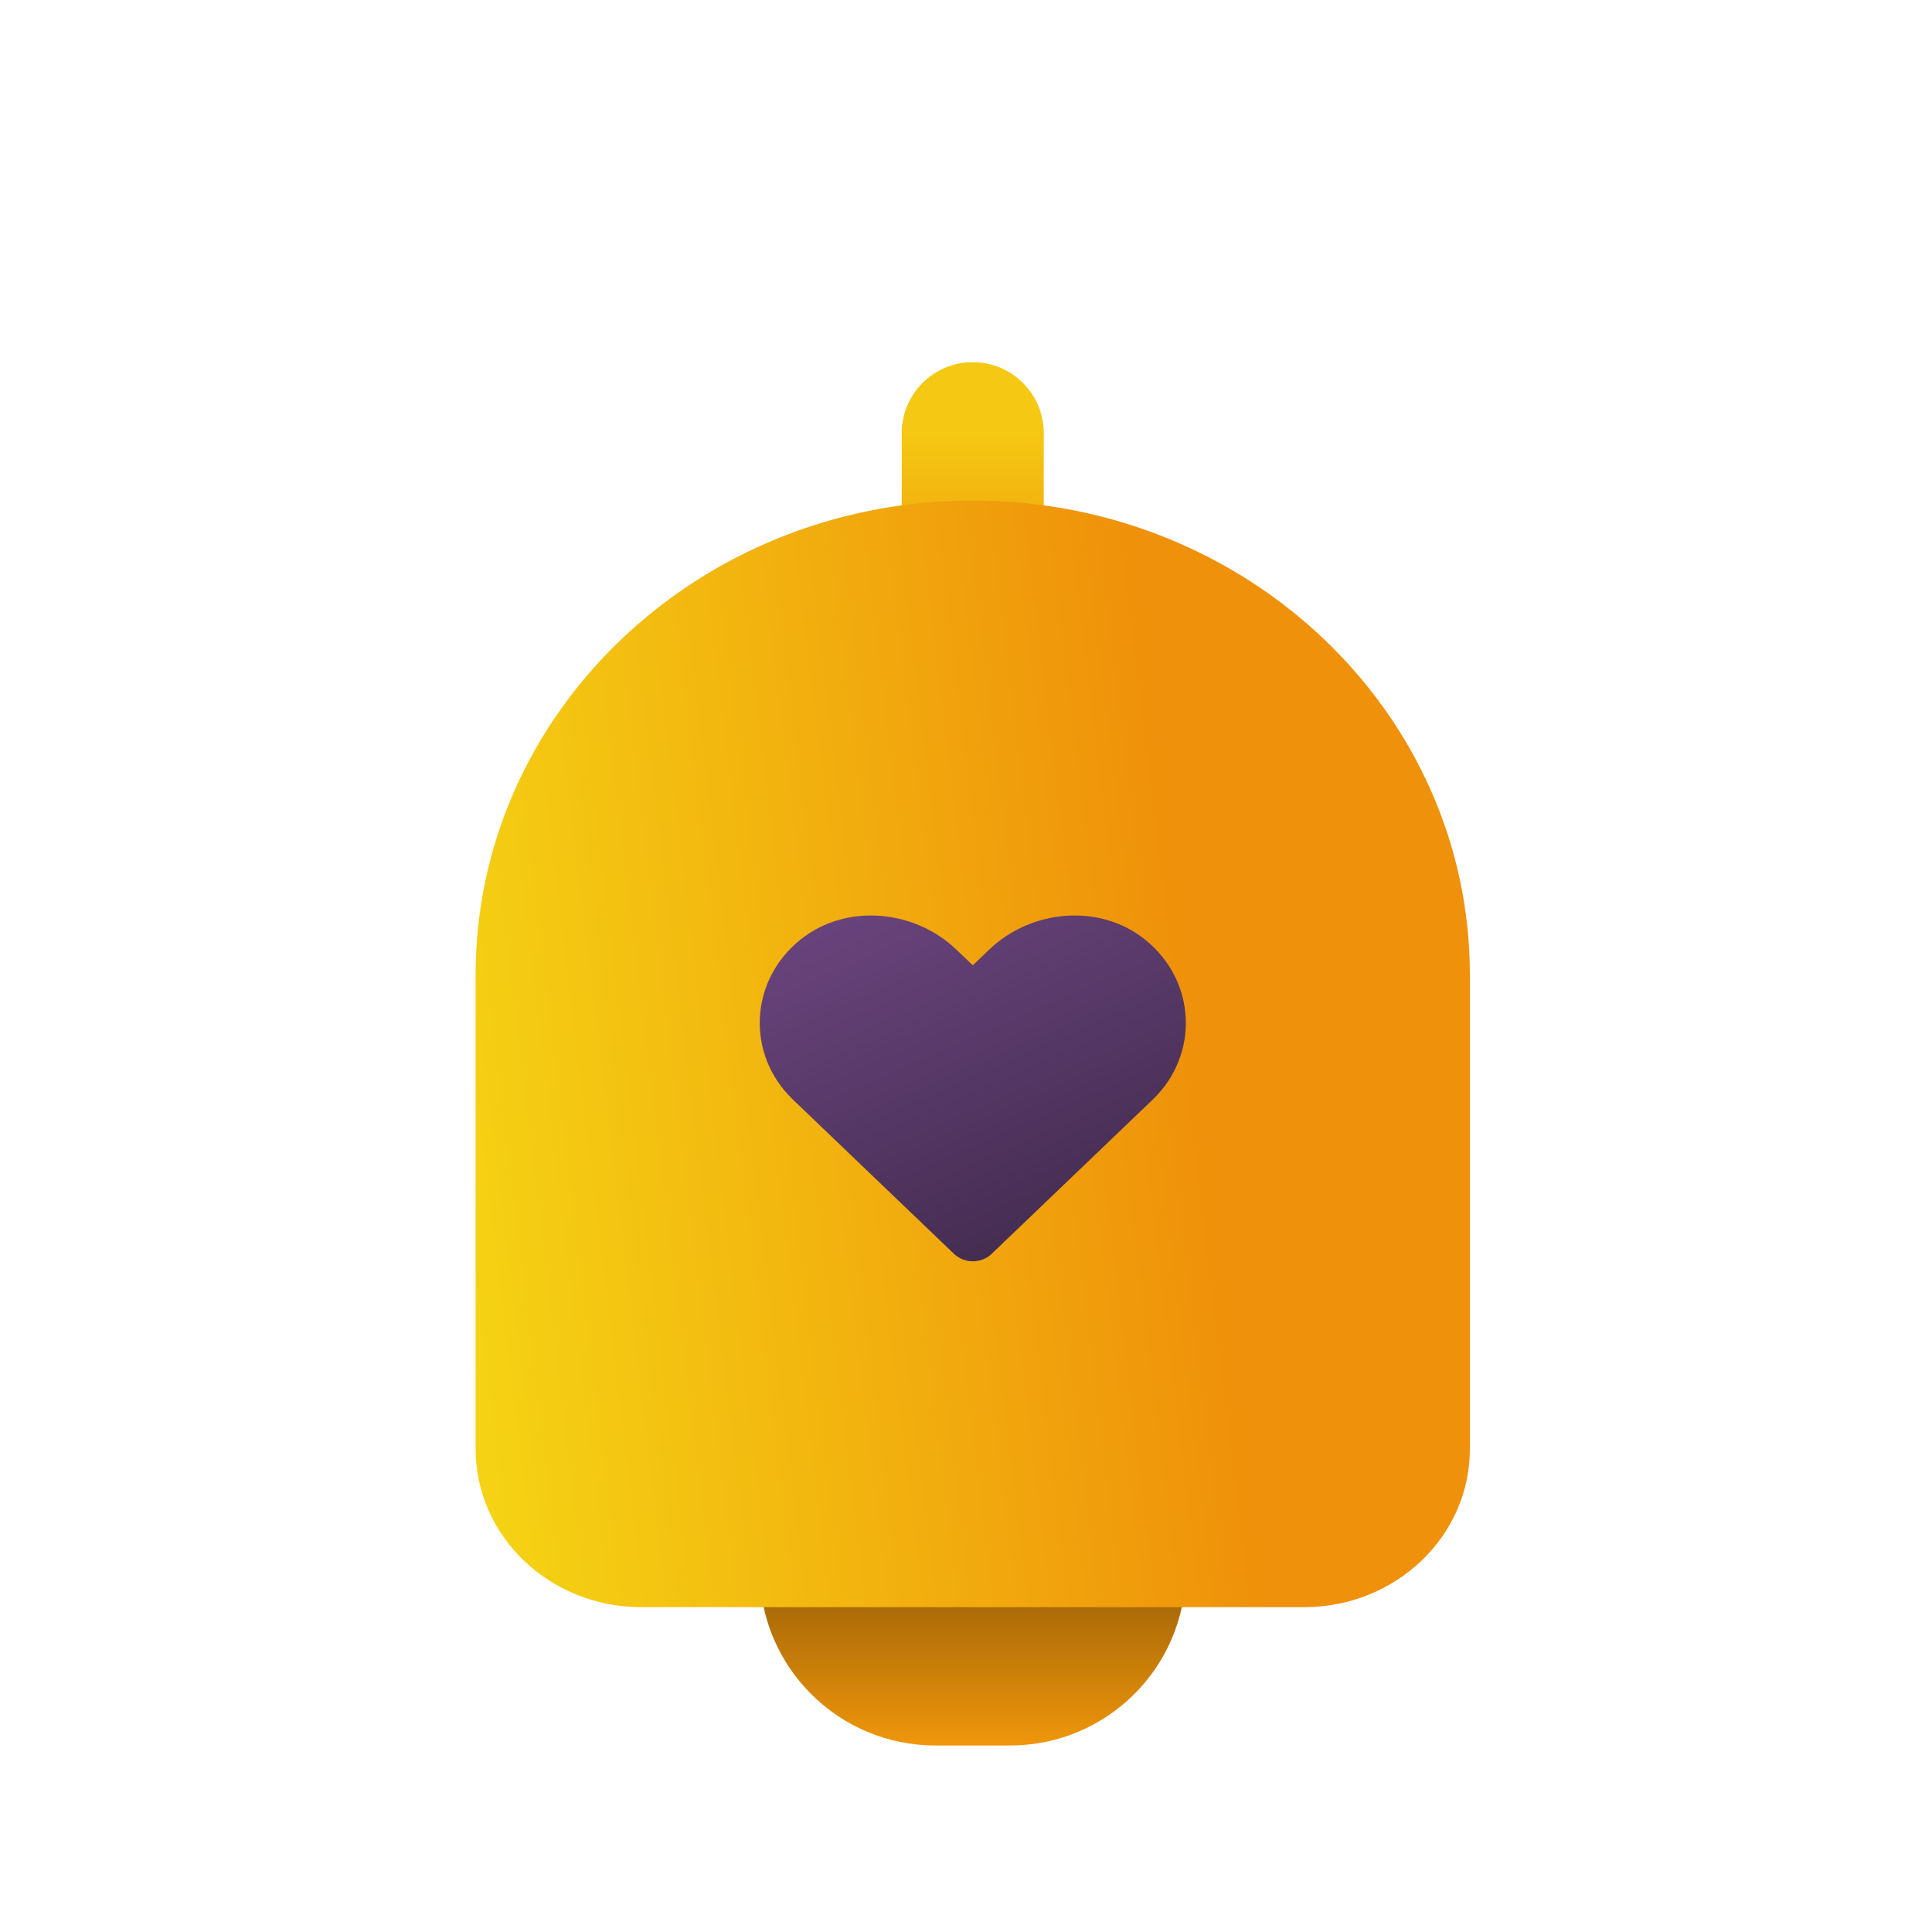 <svg width="44" height="44" viewBox="0 0 44 44" fill="none" xmlns="http://www.w3.org/2000/svg">
<g filter="url(#filter0_d_457_25051)">
<path d="M17.301 28.3L27.006 28.3L27.006 33.752C27.006 35.961 25.215 37.752 23.006 37.752L21.301 37.752C19.092 37.752 17.301 35.961 17.301 33.752L17.301 28.3Z" fill="url(#paint0_linear_457_25051)"/>
<path d="M20.536 15.699L23.771 15.699L23.771 7.865C23.771 6.972 23.047 6.248 22.153 6.248C21.26 6.248 20.536 6.972 20.536 7.865L20.536 15.699Z" fill="url(#paint1_linear_457_25051)"/>
<path d="M10.832 20.2L10.832 31.002C10.832 32.99 12.521 34.602 14.605 34.602L29.701 34.602C31.785 34.602 33.475 32.99 33.475 31.002L33.475 20.2C33.475 14.235 28.406 9.399 22.153 9.399C15.9 9.399 10.832 14.235 10.832 20.2Z" fill="url(#paint2_linear_457_25051)"/>
<path d="M18.244 19.388C19.283 18.567 20.828 18.715 21.781 19.627L22.155 19.984L22.528 19.627C23.479 18.715 25.026 18.567 26.065 19.388C27.255 20.33 27.317 22.022 26.252 23.043L22.585 26.555C22.348 26.782 21.963 26.782 21.726 26.555L18.059 23.043C16.992 22.022 17.054 20.33 18.244 19.388Z" fill="url(#paint3_linear_457_25051)"/>
</g>
<defs>
<filter id="filter0_d_457_25051" x="7.653" y="5" width="29" height="38" filterUnits="userSpaceOnUse" color-interpolation-filters="sRGB">
<feFlood flood-opacity="0" result="BackgroundImageFix"/>
<feColorMatrix in="SourceAlpha" type="matrix" values="0 0 0 0 0 0 0 0 0 0 0 0 0 0 0 0 0 0 127 0" result="hardAlpha"/>
<feOffset dy="2"/>
<feGaussianBlur stdDeviation="1.5"/>
<feComposite in2="hardAlpha" operator="out"/>
<feColorMatrix type="matrix" values="0 0 0 0 0 0 0 0 0 0 0 0 0 0 0 0 0 0 0.4 0"/>
<feBlend mode="normal" in2="BackgroundImageFix" result="effect1_dropShadow_457_25051"/>
<feBlend mode="normal" in="SourceGraphic" in2="effect1_dropShadow_457_25051" result="shape"/>
</filter>
<linearGradient id="paint0_linear_457_25051" x1="20.149" y1="37.752" x2="20.149" y2="33.026" gradientUnits="userSpaceOnUse">
<stop stop-color="#F0960B"/>
<stop offset="1" stop-color="#8A5606"/>
</linearGradient>
<linearGradient id="paint1_linear_457_25051" x1="22.153" y1="7.81" x2="22.153" y2="11.552" gradientUnits="userSpaceOnUse">
<stop stop-color="#F5C913"/>
<stop offset="1" stop-color="#F09C0C"/>
</linearGradient>
<linearGradient id="paint2_linear_457_25051" x1="10.832" y1="34.602" x2="36.154" y2="31.538" gradientUnits="userSpaceOnUse">
<stop stop-color="#F5D514"/>
<stop offset="0.701" stop-color="#EF910A"/>
</linearGradient>
<linearGradient id="paint3_linear_457_25051" x1="17.303" y1="18.576" x2="21.865" y2="28.98" gradientUnits="userSpaceOnUse">
<stop stop-color="#6D4681"/>
<stop offset="1" stop-color="#3D2848"/>
</linearGradient>
</defs>
</svg>
